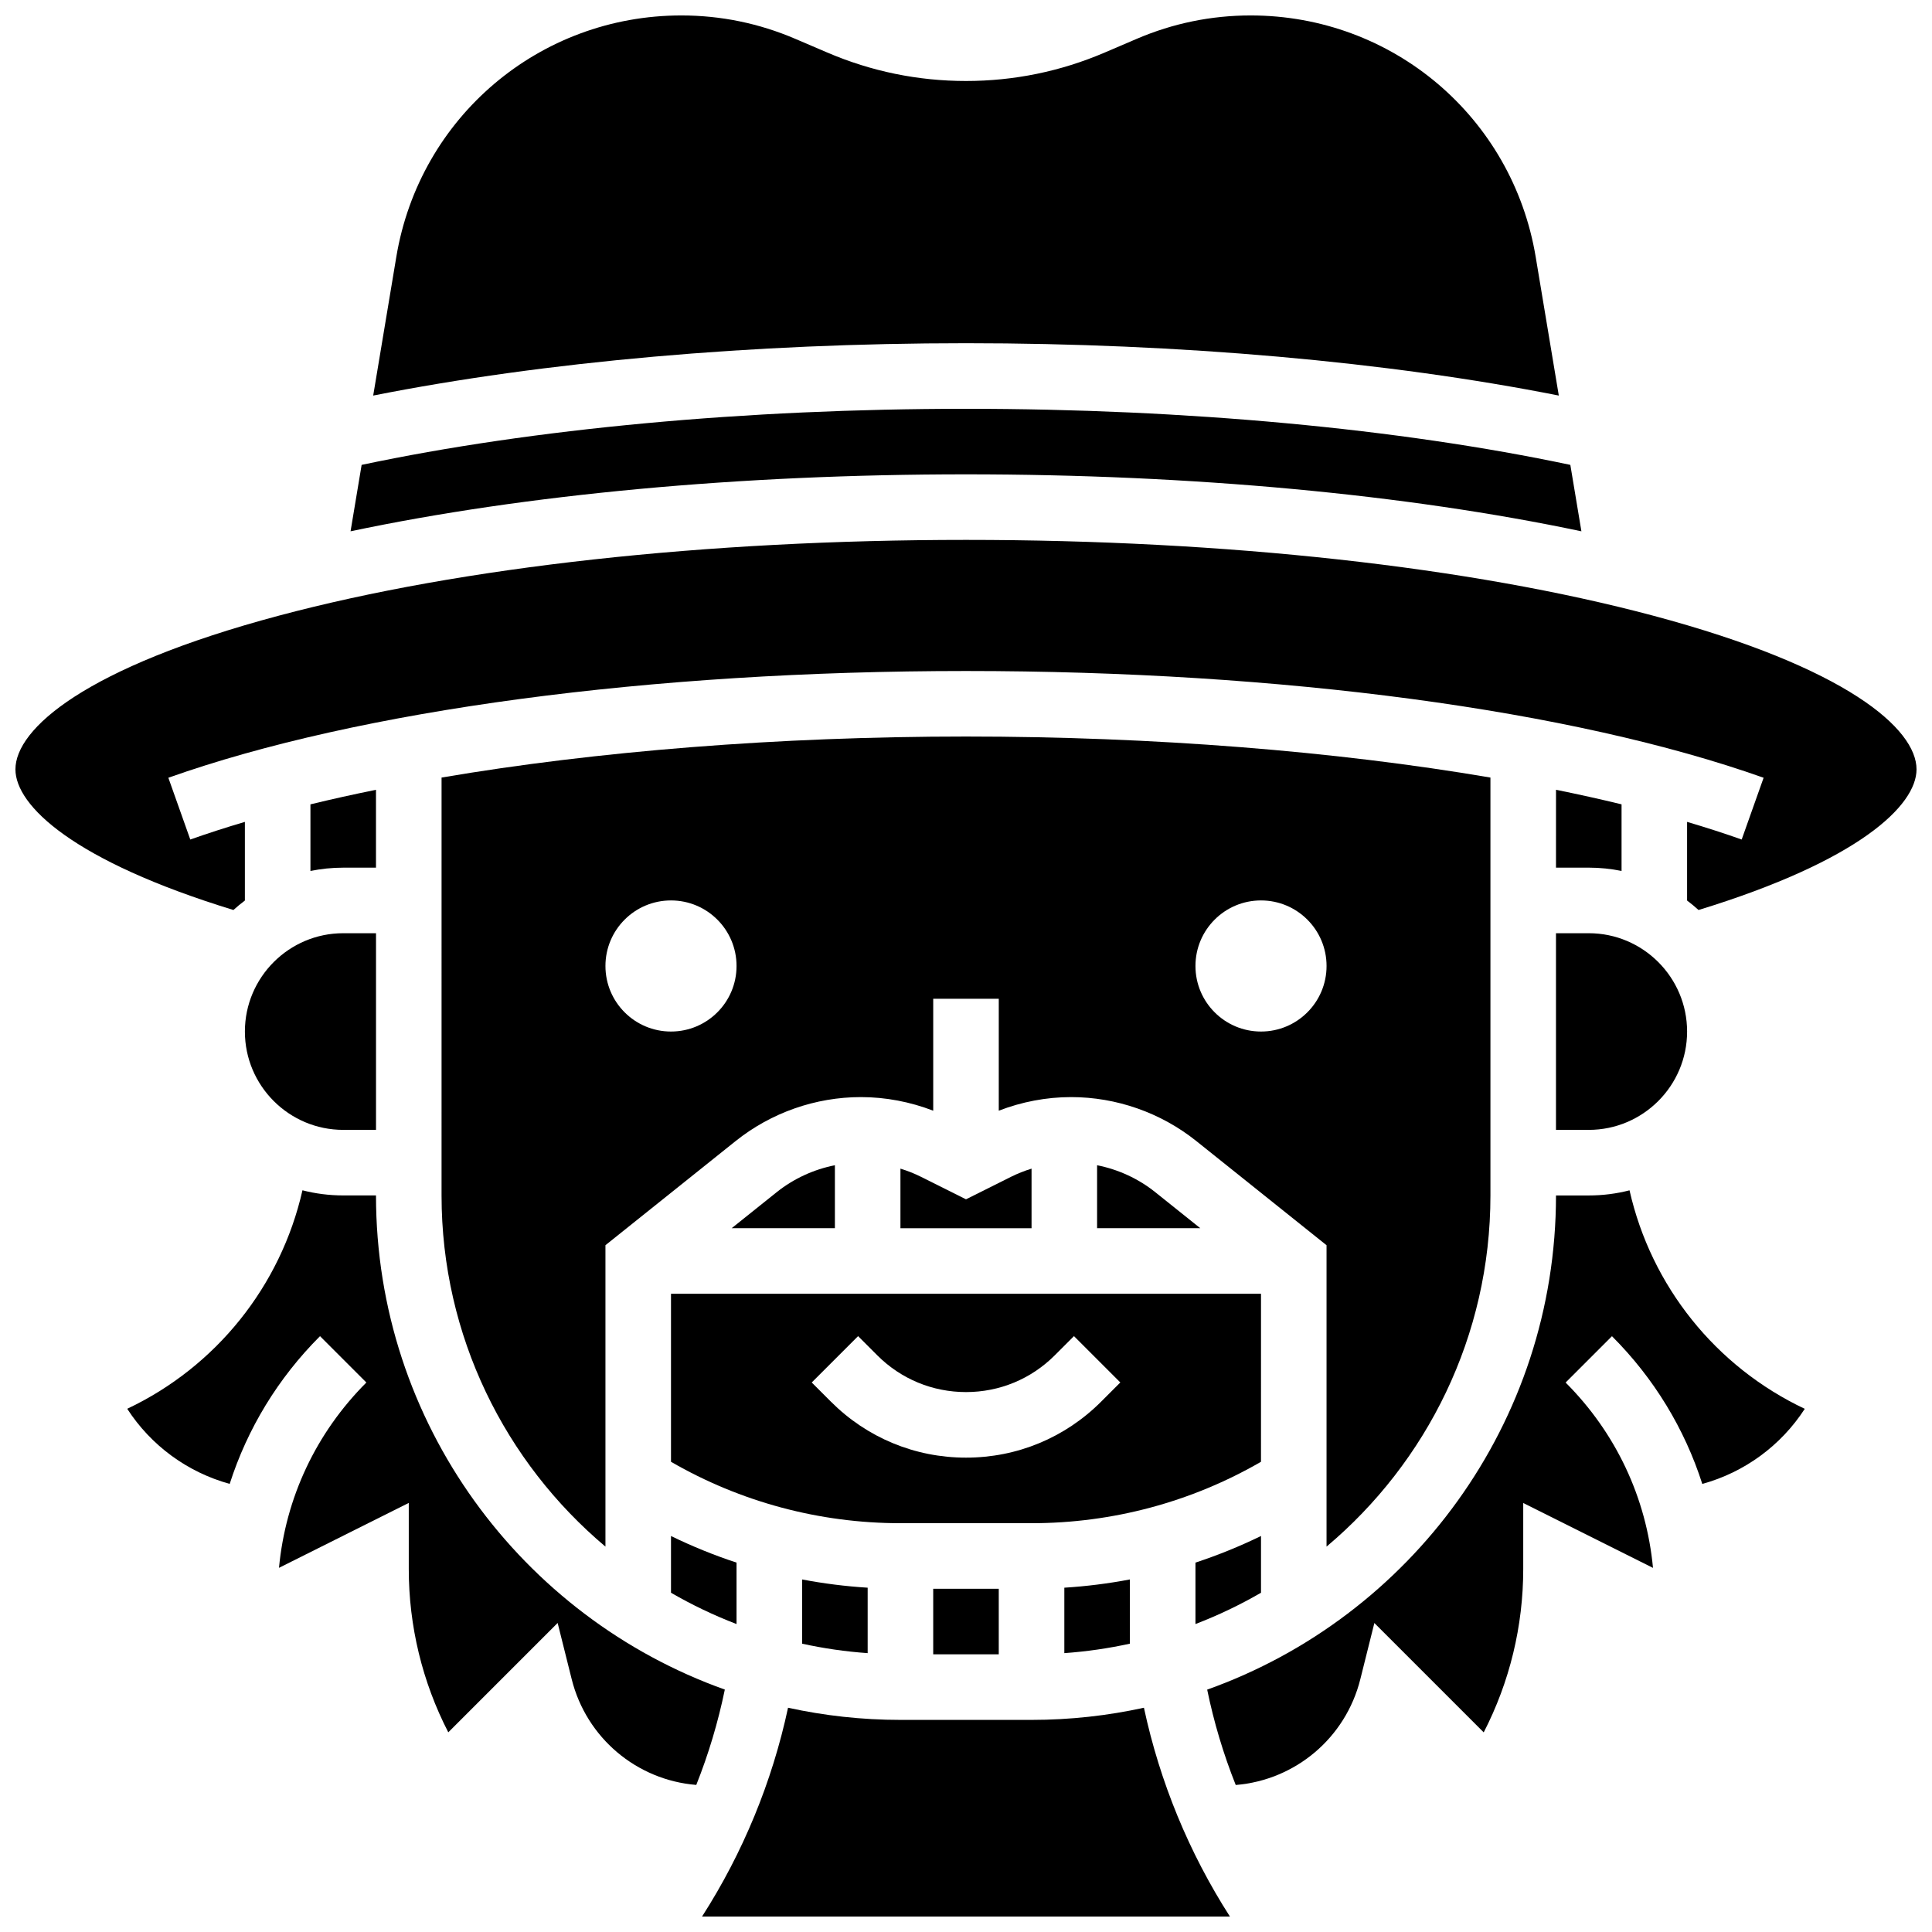 <?xml version="1.0" encoding="UTF-8"?>
<!-- Uploaded to: ICON Repo, www.iconrepo.com, Generator: ICON Repo Mixer Tools -->
<svg width="800px" height="800px" version="1.1" viewBox="144 144 512 512" xmlns="http://www.w3.org/2000/svg">
 <defs>
  <clipPath id="c">
   <path d="m242 148.09h316v100.91h-316z"/>
  </clipPath>
  <clipPath id="b">
   <path d="m330 596h140v55.902h-140z"/>
  </clipPath>
  <clipPath id="a">
   <path d="m148.09 287h503.81v99h-503.81z"/>
  </clipPath>
 </defs>
 <path d="m478.18 486.86h-156.36v44.527c18.43 10.656 39.348 16.277 60.805 16.277h34.746c21.457 0 42.375-5.617 60.805-16.277zm-42.379 28.602c-9.562 9.562-22.277 14.828-35.797 14.828-13.523 0-26.234-5.266-35.797-14.828l-5.09-5.09 12.285-12.285 5.09 5.09c6.281 6.281 14.633 9.738 23.516 9.738 8.883 0 17.234-3.461 23.516-9.742l5.09-5.09 12.285 12.285z"/>
 <path d="m478.18 566.09v-15.035c-5.637 2.742-11.438 5.102-17.371 7.051v16.281c6.035-2.309 11.84-5.09 17.371-8.297z"/>
 <path d="m538.98 460.8v-110.74c-41.004-6.988-89.277-10.871-138.98-10.871s-97.977 3.887-138.98 10.871l-0.004 110.74c0 37.312 16.895 70.746 43.434 93.07v-79.875l34.527-27.621c9.379-7.5 21.156-11.633 33.168-11.633 6.535 0 13.07 1.25 19.168 3.606v-29.668h17.371v29.668c6.098-2.356 12.633-3.606 19.168-3.606 12.008 0 23.785 4.133 33.164 11.633l34.531 27.621v79.875c26.539-22.324 43.434-55.762 43.434-93.07zm-217.16-43.434c-9.594 0-17.371-7.777-17.371-17.371s7.777-17.371 17.371-17.371 17.371 7.777 17.371 17.371c0.004 9.594-7.773 17.371-17.371 17.371zm156.36 0c-9.594 0-17.371-7.777-17.371-17.371s7.777-17.371 17.371-17.371 17.371 7.777 17.371 17.371-7.777 17.371-17.371 17.371z"/>
 <path d="m391.31 565.04h17.371v17.371h-17.371z"/>
 <path d="m443.43 579.59v-17.02c-5.723 1.086-11.52 1.82-17.371 2.184v17.344c5.918-0.422 11.715-1.27 17.371-2.508z"/>
 <g clip-path="url(#c)">
  <path d="m557.1 248.83-6.125-36.75c-6.18-37.074-37.945-63.988-75.539-63.988-10.422 0-20.562 2.082-30.141 6.18l-8.531 3.652c-11.688 5.004-24.055 7.539-36.762 7.539-12.711 0-25.078-2.535-36.762-7.539l-8.531-3.652c-9.582-4.098-19.723-6.18-30.145-6.18-37.59 0-69.359 26.914-75.539 63.992l-6.125 36.746c45.301-8.973 100.48-13.875 157.1-13.875 56.613 0 111.8 4.902 157.1 13.875z"/>
 </g>
 <path d="m243.64 373.94v-20.637c-5.992 1.215-11.789 2.504-17.371 3.859v17.652c2.809-0.57 5.711-0.875 8.688-0.875z"/>
 <path d="m563.09 284.8-2.934-17.602c-45.328-9.598-101.91-14.863-160.16-14.863s-114.83 5.266-160.16 14.863l-2.934 17.602c46.387-9.785 103.25-15.094 163.09-15.094 59.84 0 116.71 5.309 163.09 15.094z"/>
 <path d="m243.64 460.8h-8.688c-3.727 0-7.344-0.473-10.797-1.359-5.754 25.367-22.875 46.75-46.441 57.902 6.332 9.777 15.98 16.82 27.156 19.902 4.68-14.605 12.781-27.996 23.938-39.152l12.285 12.285c-13.344 13.344-21.414 30.562-23.156 49.113l34.391-17.199v17.48c0 15.168 3.594 29.953 10.473 43.309l28.98-28.98 3.719 14.883c3.898 15.586 17.238 26.754 33.02 28.039 3.254-8.168 5.781-16.625 7.566-25.27-53.816-19.18-92.445-70.637-92.445-130.95z"/>
 <path d="m208.9 417.37c0 14.367 11.691 26.059 26.059 26.059h8.688v-52.117h-8.688c-14.367 0-26.059 11.691-26.059 26.059z"/>
 <path d="m411.88 455.89-11.879 5.941-11.883-5.941c-1.762-0.883-3.606-1.609-5.492-2.188v15.789h34.746v-15.789c-1.887 0.582-3.727 1.309-5.492 2.188z"/>
 <path d="m556.35 443.43h8.688c14.367 0 26.059-11.691 26.059-26.059 0-14.367-11.691-26.059-26.059-26.059h-8.688z"/>
 <path d="m575.84 459.45c-3.453 0.887-7.07 1.359-10.797 1.359h-8.688c0 60.316-38.629 111.78-92.441 130.96 1.781 8.645 4.309 17.105 7.566 25.27 15.781-1.285 29.125-12.453 33.02-28.039l3.719-14.883 28.98 28.98c6.875-13.359 10.473-28.141 10.473-43.309v-17.48l34.387 17.195c-1.742-18.555-9.812-35.77-23.156-49.113l12.285-12.285c11.156 11.156 19.258 24.547 23.938 39.152 11.172-3.082 20.82-10.125 27.156-19.902-23.609-11.16-40.695-32.523-46.441-57.902z"/>
 <path d="m373.94 582.1v-17.344c-5.852-0.363-11.652-1.098-17.371-2.184v17.02c5.656 1.242 11.457 2.09 17.371 2.508z"/>
 <path d="m573.73 374.81v-17.652c-5.582-1.355-11.379-2.644-17.371-3.859l-0.004 20.637h8.688c2.973 0 5.879 0.305 8.688 0.875z"/>
 <g clip-path="url(#b)">
  <path d="m417.37 599.79h-34.746c-10.223 0-20.184-1.121-29.785-3.223-4.219 19.672-11.953 38.441-22.793 55.344h139.9c-10.84-16.898-18.578-35.672-22.793-55.344-9.602 2.102-19.562 3.223-29.785 3.223z"/>
 </g>
 <g clip-path="url(#a)">
  <path d="m582.03 307.14c-48.512-12.938-113.16-20.062-182.03-20.062-68.875 0-133.52 7.125-182.03 20.059-51.523 13.742-69.879 30.059-69.879 40.746 0 9.605 15.301 24.262 57.766 37.277 0.973-0.879 1.988-1.719 3.039-2.508v-20.844c-5.066 1.496-9.898 3.055-14.469 4.676l-5.812-16.371c50.656-17.977 127.7-28.289 211.38-28.289 83.68 0 160.72 10.312 211.38 28.289l-5.812 16.371c-4.57-1.621-9.402-3.18-14.469-4.676v20.844c1.051 0.789 2.066 1.629 3.039 2.508 42.465-13.012 57.766-27.672 57.766-37.277 0-10.688-18.355-27.004-69.875-40.742z"/>
 </g>
 <path d="m321.82 566.09c5.531 3.207 11.336 5.984 17.371 8.301v-16.281c-5.938-1.949-11.738-4.309-17.371-7.051z"/>
 <path d="m349.83 459.94-11.93 9.547h27.355v-16.688c-5.609 1.109-10.926 3.547-15.426 7.141z"/>
 <path d="m434.74 452.8v16.688h27.355l-11.934-9.547c-4.492-3.594-9.812-6.031-15.422-7.141z"/>
</svg>